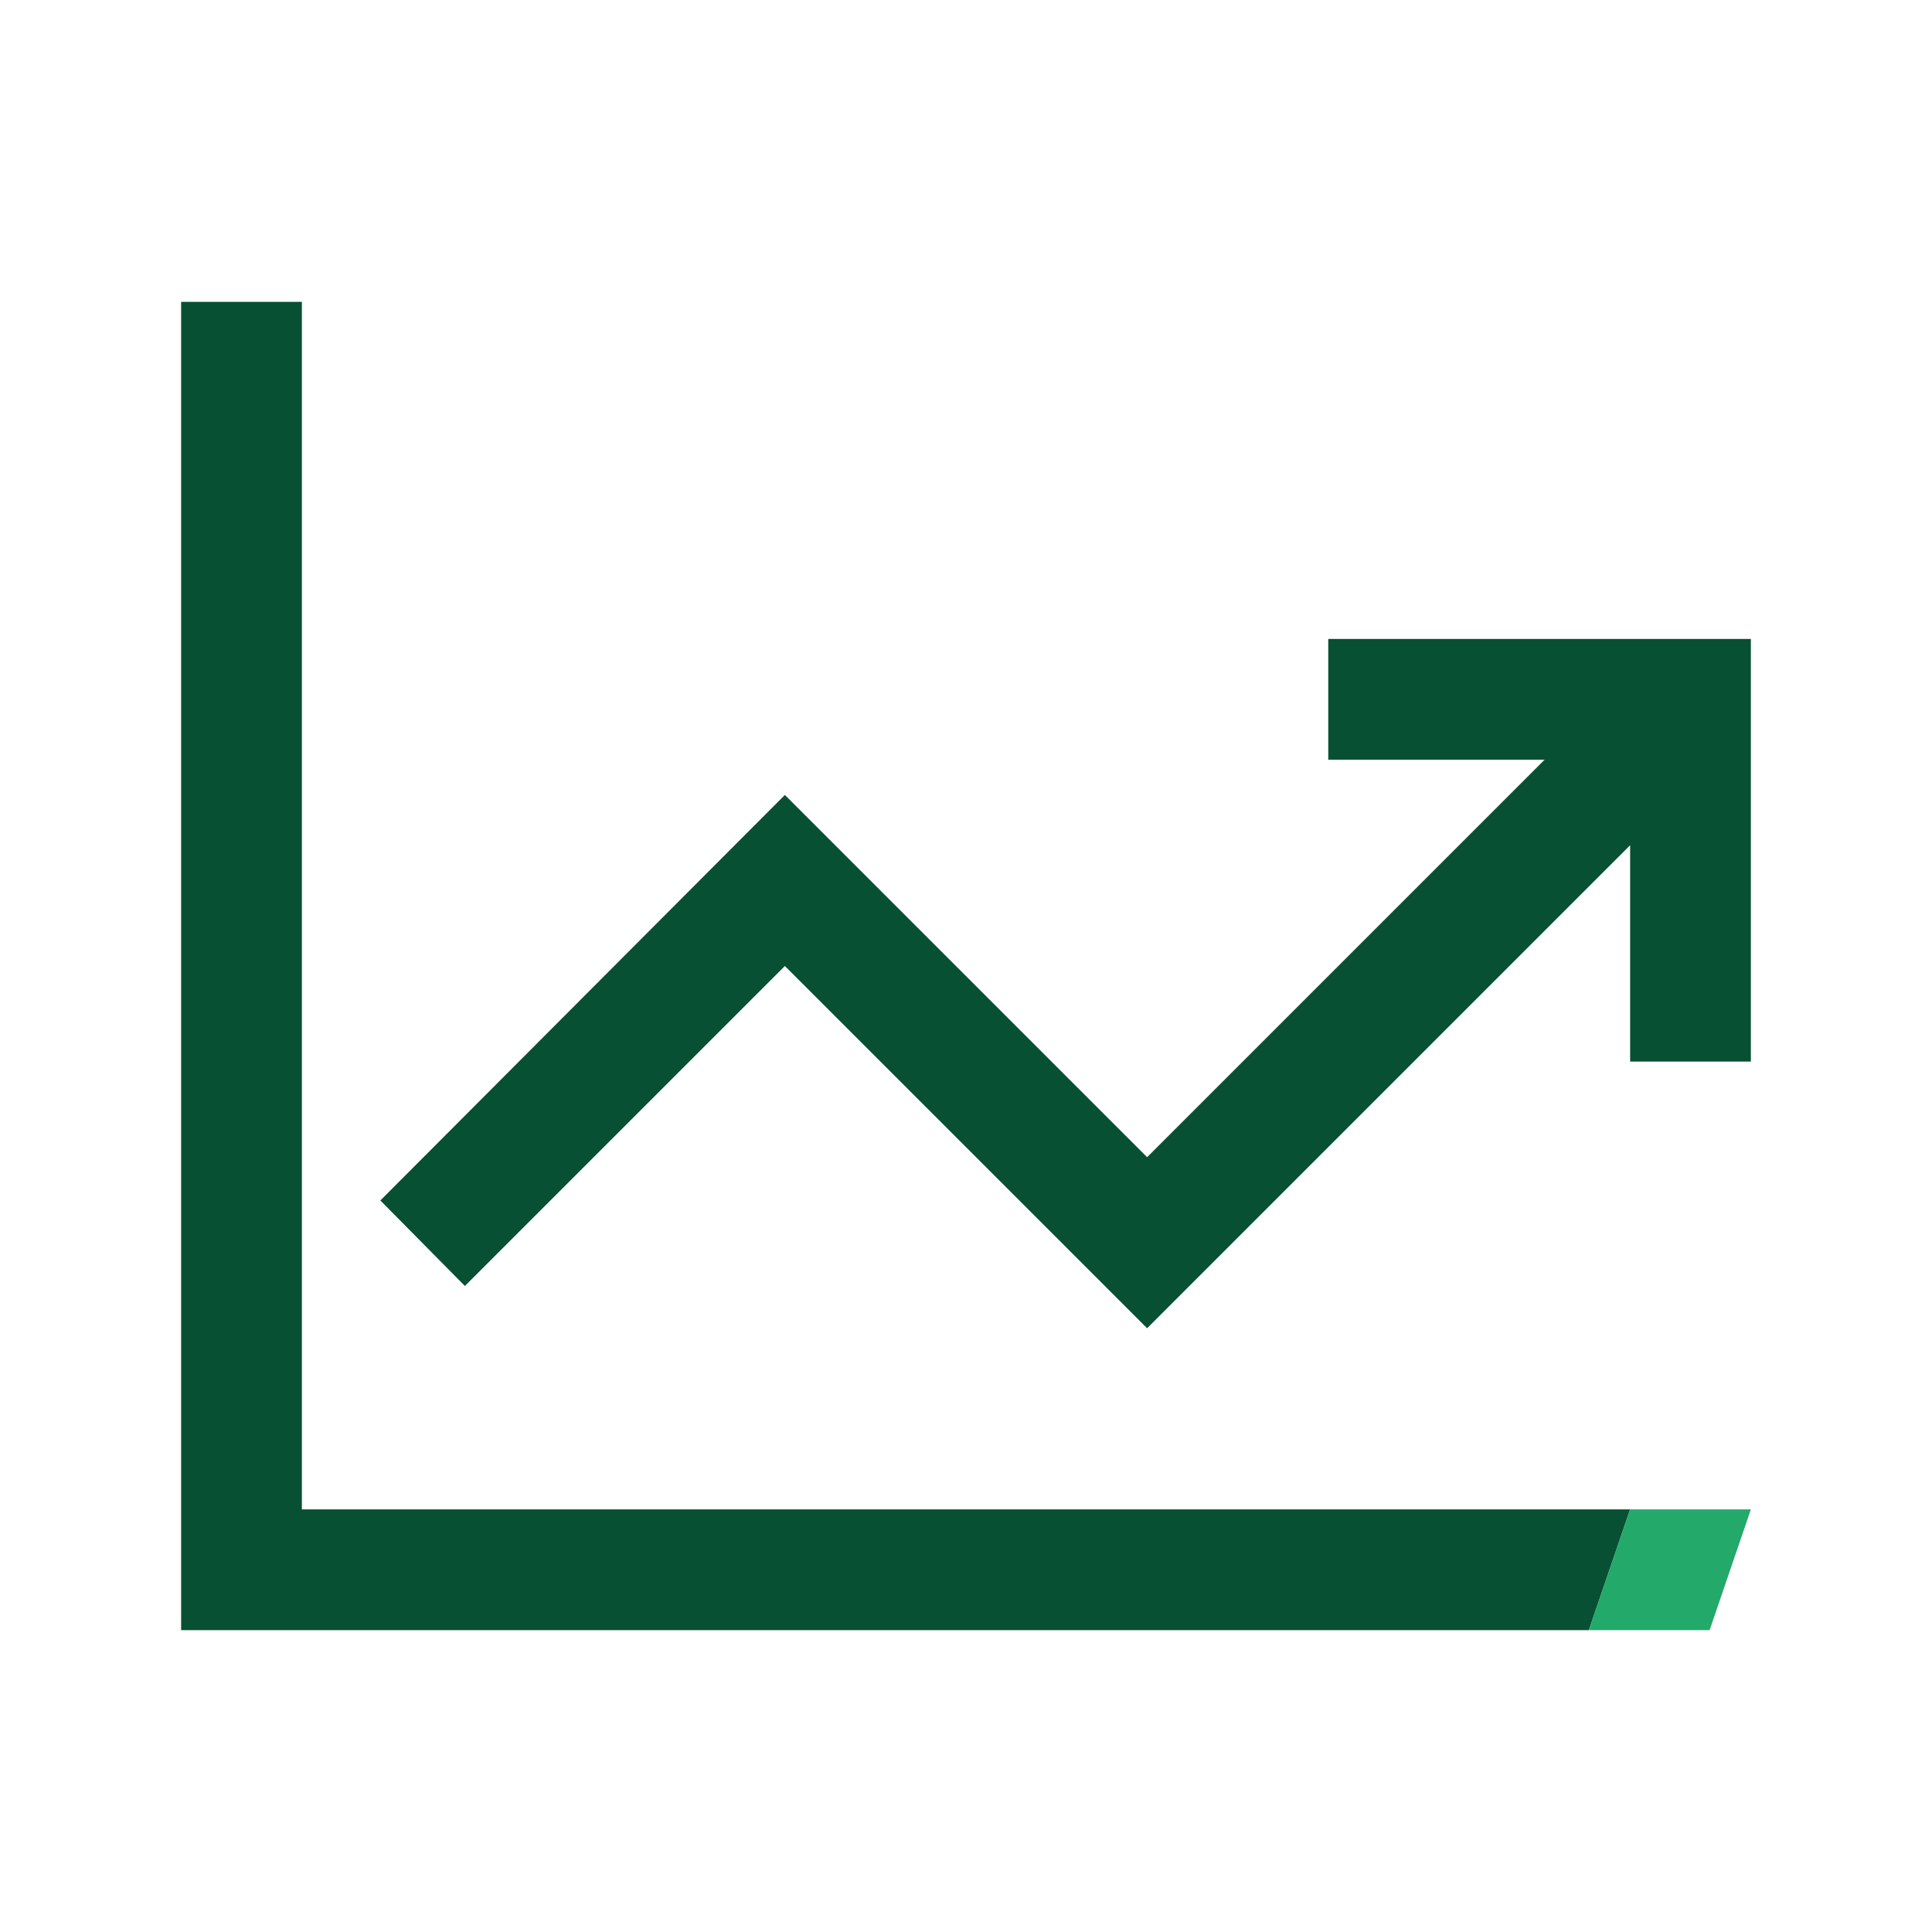 <?xml version="1.0" encoding="UTF-8"?>
<svg id="Calque_1" xmlns="http://www.w3.org/2000/svg" version="1.1" viewBox="0 0 192 192">
  <!-- Generator: Adobe Illustrator 29.5.1, SVG Export Plug-In . SVG Version: 2.1.0 Build 141)  -->
  <defs>
    <style>
      .st0 {
        fill: #23a96a;
      }

      .st1 {
        fill: #075033;
      }
    </style>
  </defs>
  <g id="Main">
    <g>
      <polyline class="st1" points="157.9 162 162 150 30 150 30 30 18 30 18 162"/>
      <polygon class="st1" points="174 105.5 174 63.5 132 63.5 132 75.5 153.5 75.5 114 115 78 79 37.8 119.3 46.2 127.8 78 96 114 132 162 84 162 105.5 174 105.5"/>
      <polygon class="st0" points="168 150 162 150 157.9 162 168 162 169.9 162 174 150 168 150"/>
    </g>
  </g>
</svg>